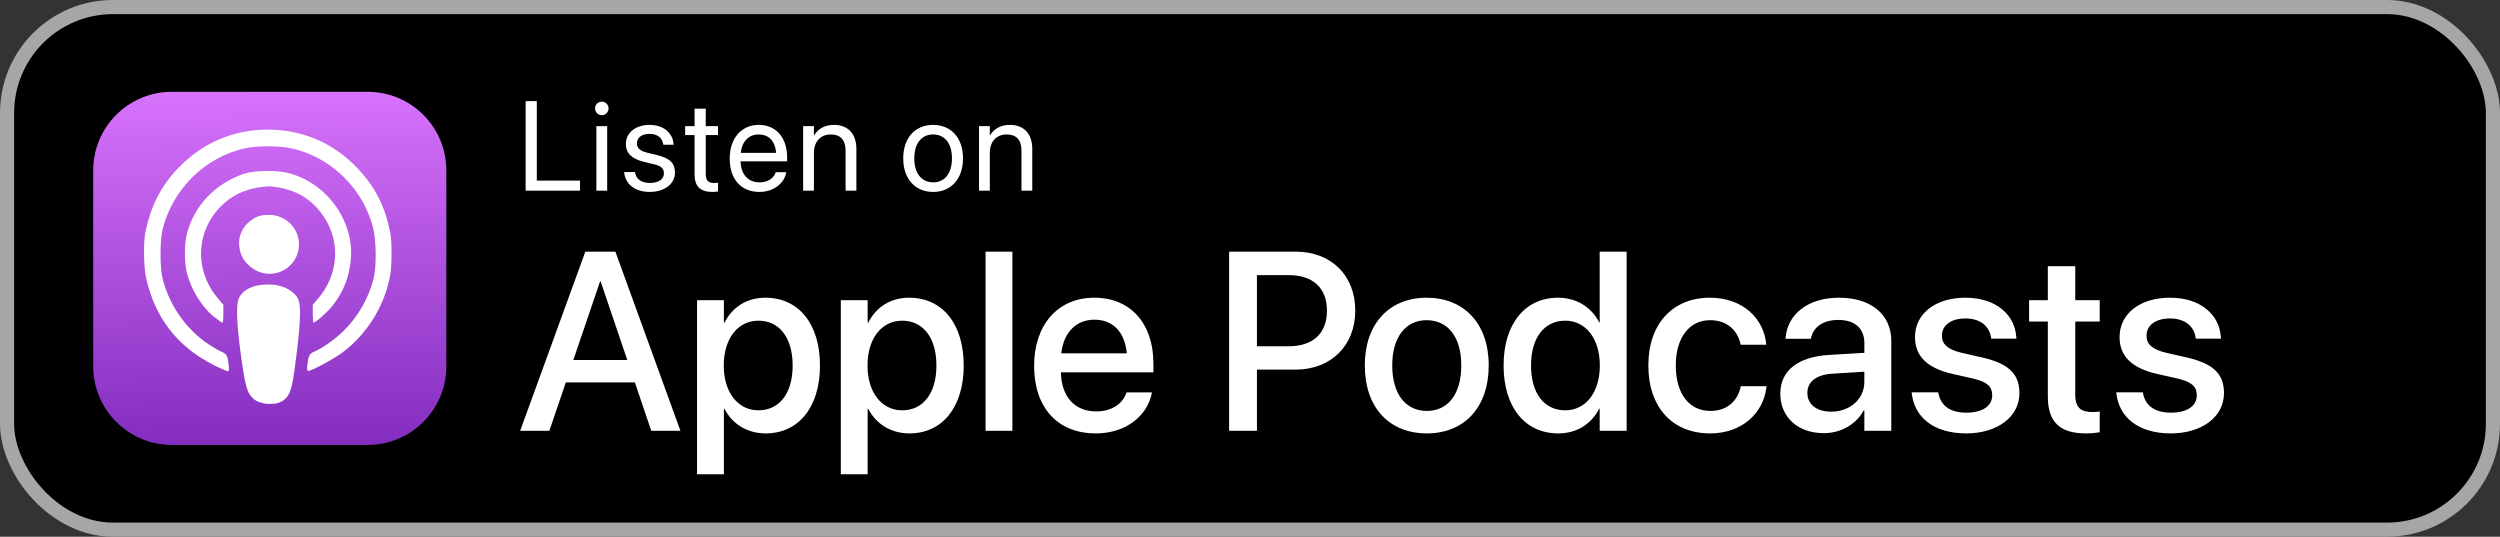 <svg width="177" height="38" viewBox="0 0 177 38" fill="none" xmlns="http://www.w3.org/2000/svg">
<rect x="0" y="0" width="177" height="38" fill="#333333" stroke="none"/>
<rect x="0.5" y="0.5" width="176" height="37" rx="7.5" fill="black"/>
<rect x="0.5" y="0.5" width="176" height="37" rx="7.5" stroke="#A6A6A6"/>
<g clip-path="url(#clip0_955_7071)">
<path d="M26.038 6.5H12.161C9.09 6.5 6.6 8.99 6.6 12.062V25.938C6.6 29.01 9.09 31.5 12.161 31.5H26.038C29.11 31.5 31.6 29.01 31.6 25.938V12.062C31.6 8.99 29.11 6.5 26.038 6.5Z" fill="url(#paint0_linear_955_7071)"/>
<path d="M18.337 28.387C17.591 28.12 17.431 27.758 17.125 25.633C16.77 23.164 16.692 21.636 16.898 21.152C17.171 20.51 17.913 20.146 18.951 20.142C19.98 20.137 20.728 20.505 21.003 21.152C21.21 21.635 21.132 23.164 20.776 25.633C20.535 27.358 20.401 27.794 20.068 28.087C19.61 28.493 18.96 28.606 18.343 28.387L18.337 28.387ZM15.151 25.853C12.576 24.587 10.926 22.443 10.326 19.592C10.176 18.856 10.151 17.1 10.293 16.425C10.668 14.613 11.385 13.195 12.576 11.942C14.293 10.132 16.501 9.175 18.96 9.175C21.393 9.175 23.593 10.114 25.268 11.87C26.543 13.195 27.26 14.598 27.626 16.445C27.751 17.06 27.751 18.737 27.635 19.428C27.251 21.615 26.035 23.607 24.26 24.945C23.626 25.423 22.076 26.258 21.826 26.258C21.735 26.258 21.726 26.163 21.768 25.779C21.843 25.163 21.918 25.034 22.268 24.887C22.826 24.654 23.776 23.977 24.36 23.392C25.368 22.392 26.11 21.084 26.451 19.709C26.668 18.851 26.643 16.942 26.401 16.059C25.643 13.251 23.351 11.068 20.543 10.484C19.726 10.318 18.243 10.318 17.418 10.484C14.576 11.068 12.226 13.359 11.51 16.242C11.318 17.026 11.318 18.934 11.51 19.718C11.985 21.626 13.218 23.376 14.835 24.418C15.151 24.626 15.535 24.843 15.693 24.909C16.043 25.059 16.118 25.184 16.185 25.801C16.226 26.176 16.218 26.284 16.126 26.284C16.068 26.284 15.643 26.101 15.193 25.884L15.151 25.853ZM15.185 22.463C14.318 21.772 13.551 20.545 13.235 19.342C13.043 18.615 13.043 17.233 13.243 16.508C13.768 14.552 15.21 13.035 17.21 12.322C17.893 12.081 19.41 12.027 20.251 12.213C23.151 12.858 25.21 15.762 24.81 18.643C24.651 19.804 24.251 20.758 23.543 21.643C23.193 22.091 22.343 22.842 22.193 22.842C22.168 22.842 22.143 22.558 22.143 22.213V21.583L22.576 21.067C24.21 19.11 24.093 16.377 22.31 14.583C21.618 13.885 20.818 13.475 19.785 13.286C19.118 13.162 18.976 13.162 18.276 13.277C17.214 13.451 16.39 13.863 15.66 14.586C13.868 16.361 13.751 19.108 15.385 21.067L15.815 21.583V22.217C15.815 22.567 15.787 22.85 15.753 22.85C15.72 22.85 15.478 22.683 15.22 22.475L15.185 22.463ZM18.076 19.061C17.335 18.716 16.935 18.065 16.926 17.217C16.926 16.454 17.351 15.789 18.085 15.4C18.551 15.155 19.376 15.155 19.843 15.402C20.351 15.666 20.768 16.178 20.926 16.713C21.41 18.357 19.668 19.797 18.093 19.061H18.076Z" fill="white"/>
<path d="M19.09 19.384C20.238 19.384 21.168 18.454 21.168 17.306C21.168 16.158 20.238 15.227 19.09 15.227C17.942 15.227 17.012 16.158 17.012 17.306C17.012 18.454 17.942 19.384 19.09 19.384Z" fill="white"/>
<path d="M19.289 20.189C19.433 20.208 19.72 20.246 19.985 20.331C20.252 20.414 20.494 20.545 20.682 20.679C20.865 20.812 20.998 20.951 21.082 21.119C21.165 21.288 21.207 21.488 21.232 21.815C21.248 22.143 21.248 22.598 21.174 23.448C21.099 24.296 20.948 25.538 20.832 26.334C20.715 27.134 20.632 27.484 20.523 27.742C20.415 28.009 20.273 28.184 20.115 28.309C19.957 28.434 19.773 28.509 19.599 28.551C19.424 28.593 19.265 28.593 19.115 28.593C18.965 28.593 18.823 28.593 18.632 28.551C18.44 28.509 18.19 28.434 18.007 28.284C17.815 28.134 17.69 27.918 17.59 27.634C17.49 27.351 17.415 27.009 17.315 26.326C17.215 25.642 17.082 24.626 16.998 23.851C16.915 23.076 16.882 22.543 16.875 22.184C16.867 21.826 16.884 21.648 16.925 21.476C16.967 21.309 17.034 21.151 17.125 21.017C17.217 20.884 17.337 20.767 17.459 20.676C17.578 20.584 17.7 20.517 17.847 20.466C17.992 20.407 18.166 20.358 18.38 20.316C18.597 20.274 18.847 20.233 18.975 20.216C19.104 20.197 19.104 20.197 19.247 20.216L19.289 20.189Z" fill="white"/>
</g>
<path d="M37.215 13.5H41.065V12.788H38.006V7.159H37.215V13.5ZM42.607 8.156C42.875 8.156 43.086 7.941 43.086 7.677C43.086 7.409 42.875 7.198 42.607 7.198C42.343 7.198 42.128 7.409 42.128 7.677C42.128 7.941 42.343 8.156 42.607 8.156ZM42.224 13.5H42.989V8.93H42.224V13.5ZM46.012 13.588C47.032 13.588 47.787 13.025 47.787 12.226V12.221C47.787 11.571 47.453 11.206 46.531 10.982L45.805 10.806C45.3 10.683 45.093 10.468 45.093 10.156V10.151C45.093 9.747 45.436 9.479 45.99 9.479C46.557 9.479 46.895 9.773 46.957 10.217L46.961 10.248H47.691L47.686 10.191C47.629 9.426 46.992 8.842 45.99 8.842C45.001 8.842 44.311 9.4 44.311 10.187V10.191C44.311 10.85 44.729 11.25 45.59 11.457L46.315 11.632C46.834 11.76 47.005 11.944 47.005 12.274V12.278C47.005 12.691 46.636 12.951 46.016 12.951C45.392 12.951 45.054 12.683 44.962 12.226L44.953 12.182H44.188L44.193 12.221C44.285 13.039 44.935 13.588 46.012 13.588ZM50.428 13.588C50.578 13.588 50.74 13.57 50.837 13.557V12.938C50.771 12.942 50.683 12.955 50.591 12.955C50.182 12.955 49.967 12.819 49.967 12.331V9.562H50.837V8.93H49.967V7.695H49.176V8.93H48.508V9.562H49.176V12.335C49.176 13.21 49.589 13.588 50.428 13.588ZM53.768 13.588C54.765 13.588 55.512 12.99 55.662 12.234L55.67 12.19H54.919L54.906 12.23C54.774 12.621 54.365 12.911 53.785 12.911C52.972 12.911 52.454 12.362 52.436 11.421H55.728V11.14C55.728 9.769 54.967 8.842 53.719 8.842C52.471 8.842 51.663 9.813 51.663 11.228V11.232C51.663 12.669 52.454 13.588 53.768 13.588ZM53.715 9.519C54.383 9.519 54.875 9.936 54.95 10.824H52.449C52.533 9.971 53.051 9.519 53.715 9.519ZM56.861 13.5H57.626V10.81C57.626 10.033 58.096 9.519 58.817 9.519C59.52 9.519 59.867 9.927 59.867 10.67V13.5H60.632V10.534C60.632 9.492 60.051 8.842 59.05 8.842C58.355 8.842 57.889 9.154 57.643 9.58H57.626V8.93H56.861V13.5ZM66.067 13.588C67.328 13.588 68.181 12.674 68.181 11.215V11.206C68.181 9.747 67.324 8.842 66.062 8.842C64.801 8.842 63.949 9.751 63.949 11.206V11.215C63.949 12.669 64.797 13.588 66.067 13.588ZM66.071 12.911C65.263 12.911 64.731 12.291 64.731 11.215V11.206C64.731 10.138 65.267 9.519 66.062 9.519C66.871 9.519 67.398 10.134 67.398 11.206V11.215C67.398 12.287 66.876 12.911 66.071 12.911ZM69.314 13.5H70.079V10.81C70.079 10.033 70.549 9.519 71.27 9.519C71.973 9.519 72.32 9.927 72.32 10.67V13.5H73.085V10.534C73.085 9.492 72.504 8.842 71.503 8.842C70.808 8.842 70.342 9.154 70.096 9.58H70.079V8.93H69.314V13.5Z" fill="white"/>
<path d="M36.828 30.5H38.894L40.062 27.072H44.949L46.109 30.5H48.175L43.569 17.817H41.442L36.828 30.5ZM42.488 19.918H42.523L44.413 25.49H40.59L42.488 19.918ZM49.352 33.576H51.251V28.944H51.295C51.84 30.017 52.903 30.685 54.213 30.685C56.533 30.685 58.054 28.83 58.054 25.886V25.877C58.054 22.924 56.542 21.078 54.187 21.078C52.868 21.078 51.849 21.746 51.295 22.845H51.251V21.254H49.352V33.576ZM53.694 29.05C52.262 29.05 51.242 27.802 51.242 25.886V25.877C51.242 23.952 52.253 22.704 53.694 22.704C55.18 22.704 56.12 23.908 56.12 25.877V25.886C56.12 27.837 55.188 29.05 53.694 29.05ZM59.53 33.576H61.429V28.944H61.473C62.018 30.017 63.081 30.685 64.391 30.685C66.711 30.685 68.231 28.83 68.231 25.886V25.877C68.231 22.924 66.72 21.078 64.364 21.078C63.046 21.078 62.026 21.746 61.473 22.845H61.429V21.254H59.53V33.576ZM63.872 29.05C62.44 29.05 61.42 27.802 61.42 25.886V25.877C61.42 23.952 62.431 22.704 63.872 22.704C65.357 22.704 66.298 23.908 66.298 25.877V25.886C66.298 27.837 65.366 29.05 63.872 29.05ZM69.778 30.5H71.677V17.817H69.778V30.5ZM77.574 30.685C79.815 30.685 81.239 29.349 81.538 27.881L81.556 27.784H79.754L79.728 27.855C79.49 28.549 78.743 29.129 77.618 29.129C76.106 29.129 75.148 28.109 75.113 26.36H81.661V25.719C81.661 22.941 80.07 21.078 77.478 21.078C74.885 21.078 73.215 23.012 73.215 25.903V25.912C73.215 28.83 74.858 30.685 77.574 30.685ZM77.486 22.634C78.726 22.634 79.622 23.416 79.78 25.016H75.14C75.307 23.469 76.256 22.634 77.486 22.634ZM87.022 30.5H88.991V26.167H91.742C94.23 26.167 95.952 24.471 95.952 21.992V21.975C95.952 19.487 94.23 17.817 91.742 17.817H87.022V30.5ZM91.25 19.479C92.964 19.479 93.948 20.401 93.948 21.983V22.001C93.948 23.592 92.964 24.515 91.25 24.515H88.991V19.479H91.25ZM101.015 30.685C103.66 30.685 105.4 28.856 105.4 25.877V25.859C105.4 22.898 103.643 21.078 101.006 21.078C98.378 21.078 96.629 22.906 96.629 25.859V25.877C96.629 28.848 98.36 30.685 101.015 30.685ZM101.023 29.094C99.538 29.094 98.571 27.925 98.571 25.877V25.859C98.571 23.838 99.547 22.669 101.006 22.669C102.491 22.669 103.458 23.838 103.458 25.859V25.877C103.458 27.916 102.509 29.094 101.023 29.094ZM110.322 30.685C111.649 30.685 112.669 30.017 113.223 28.936H113.258V30.5H115.165V17.817H113.258V22.827H113.223C112.669 21.737 111.614 21.078 110.305 21.078C107.984 21.078 106.455 22.924 106.455 25.868V25.877C106.455 28.821 107.967 30.685 110.322 30.685ZM110.823 29.05C109.32 29.05 108.397 27.846 108.397 25.877V25.868C108.397 23.917 109.329 22.704 110.823 22.704C112.247 22.704 113.267 23.952 113.267 25.868V25.877C113.267 27.802 112.256 29.05 110.823 29.05ZM121.089 30.685C123.312 30.685 124.859 29.261 125.062 27.406L125.07 27.345H123.242L123.233 27.415C123.005 28.417 122.258 29.094 121.089 29.094C119.621 29.094 118.646 27.907 118.646 25.886V25.877C118.646 23.899 119.604 22.669 121.08 22.669C122.319 22.669 123.022 23.434 123.225 24.339L123.242 24.409H125.053L125.044 24.348C124.886 22.607 123.444 21.078 121.062 21.078C118.426 21.078 116.703 22.933 116.703 25.859V25.868C116.703 28.83 118.391 30.685 121.089 30.685ZM129.131 30.667C130.353 30.667 131.425 30.034 131.961 29.041H131.996V30.5H133.903V24.128C133.903 22.273 132.471 21.078 130.212 21.078C127.936 21.078 126.556 22.3 126.424 23.891L126.415 23.987H128.208L128.226 23.908C128.384 23.17 129.061 22.651 130.159 22.651C131.337 22.651 131.996 23.267 131.996 24.286V24.98L129.482 25.13C127.294 25.262 126.046 26.246 126.046 27.855V27.872C126.046 29.533 127.285 30.667 129.131 30.667ZM127.962 27.828V27.811C127.962 27.028 128.595 26.527 129.737 26.457L131.996 26.316V27.037C131.996 28.241 130.985 29.146 129.649 29.146C128.63 29.146 127.962 28.637 127.962 27.828ZM139.212 30.685C141.392 30.685 142.974 29.524 142.974 27.837V27.828C142.974 26.501 142.253 25.754 140.363 25.314L138.86 24.972C137.867 24.734 137.489 24.348 137.489 23.776V23.768C137.489 23.029 138.131 22.546 139.15 22.546C140.223 22.546 140.855 23.108 140.97 23.917L140.979 23.979H142.763L142.754 23.873C142.657 22.3 141.339 21.078 139.15 21.078C137.023 21.078 135.582 22.212 135.582 23.864V23.873C135.582 25.218 136.452 26.061 138.21 26.466L139.722 26.809C140.715 27.046 141.049 27.389 141.049 27.986V27.995C141.049 28.742 140.363 29.217 139.221 29.217C138.052 29.217 137.419 28.716 137.243 27.863L137.226 27.775H135.345L135.354 27.855C135.547 29.542 136.9 30.685 139.212 30.685ZM147.693 30.685C148.08 30.685 148.44 30.641 148.66 30.605V29.138C148.52 29.155 148.353 29.173 148.15 29.173C147.351 29.173 146.929 28.892 146.929 27.951V22.766H148.66V21.254H146.929V18.846H144.986V21.254H143.659V22.766H144.986V28.065C144.986 29.911 145.865 30.685 147.693 30.685ZM153.696 30.685C155.876 30.685 157.458 29.524 157.458 27.837V27.828C157.458 26.501 156.737 25.754 154.848 25.314L153.345 24.972C152.352 24.734 151.974 24.348 151.974 23.776V23.768C151.974 23.029 152.615 22.546 153.635 22.546C154.707 22.546 155.34 23.108 155.454 23.917L155.463 23.979H157.247L157.238 23.873C157.142 22.3 155.823 21.078 153.635 21.078C151.508 21.078 150.066 22.212 150.066 23.864V23.873C150.066 25.218 150.937 26.061 152.694 26.466L154.206 26.809C155.199 27.046 155.533 27.389 155.533 27.986V27.995C155.533 28.742 154.848 29.217 153.705 29.217C152.536 29.217 151.903 28.716 151.728 27.863L151.71 27.775H149.829L149.838 27.855C150.031 29.542 151.385 30.685 153.696 30.685Z" fill="white"/>
<defs>
<linearGradient id="paint0_linear_955_7071" x1="19.074" y1="31.817" x2="18.862" y2="6.5" gradientUnits="userSpaceOnUse">
<stop stop-color="#822CBE"/>
<stop offset="1" stop-color="#D772FB"/>
</linearGradient>
<clipPath id="clip0_955_7071">
<rect width="25" height="25" fill="white" transform="translate(6.6 6.5)"/>
</clipPath>
</defs>
</svg>
